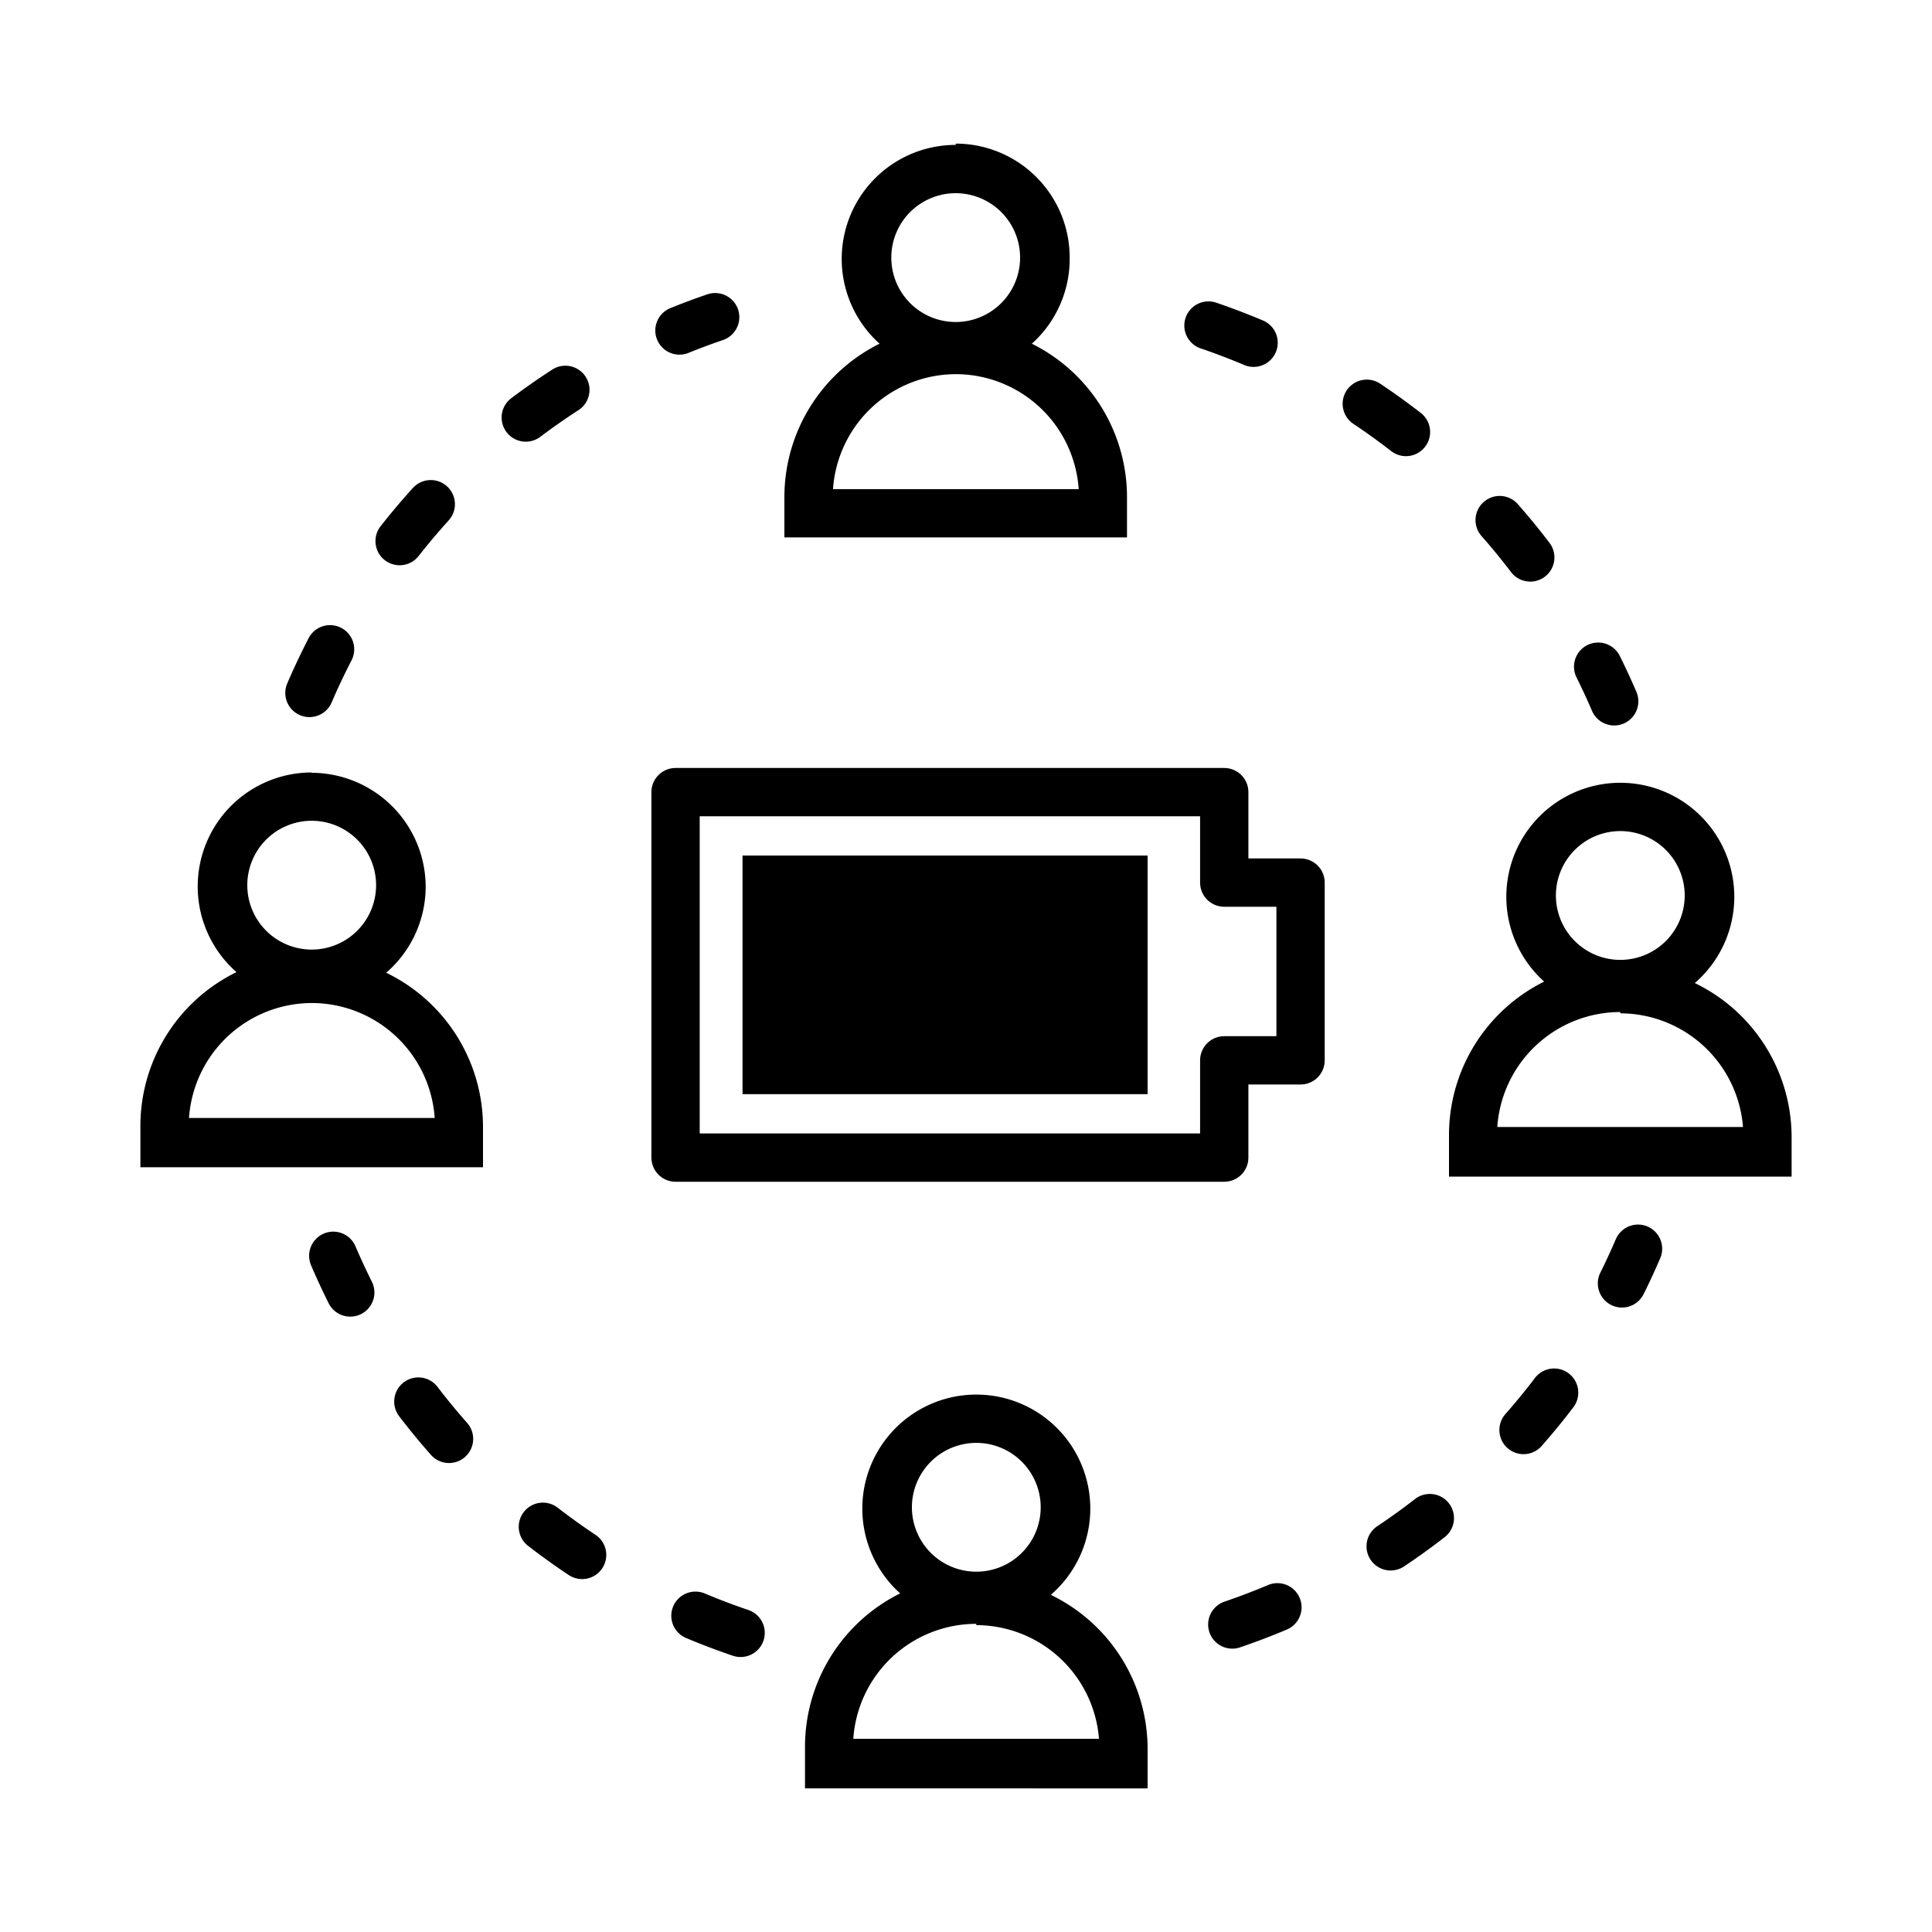 <svg id="Layer_1" data-name="Layer 1" xmlns="http://www.w3.org/2000/svg" viewBox="0 0 60 60"><defs><style>.cls-1,.cls-2{fill:none;stroke:#000;stroke-linecap:round;stroke-width:1.5px;}.cls-1{stroke-linejoin:round;}.cls-2{stroke-miterlimit:10;stroke-dasharray:1.5 4;}</style></defs><title>ICONS_</title><path d="M9.68,25.49a2,2,0,1,1-2,2,2,2,0,0,1,2-2m0-1.5a3.54,3.54,0,1,0,3.54,3.54A3.55,3.55,0,0,0,9.68,24Z"/><path d="M9.68,31.15a3.83,3.83,0,0,1,3.82,3.57H5.87a3.83,3.83,0,0,1,3.81-3.57m0-1.5h0A5.32,5.32,0,0,0,4.36,35v1.25H15V35a5.32,5.32,0,0,0-5.32-5.32Z"/><path d="M50.32,25.81a2,2,0,1,1-2,2,2,2,0,0,1,2-2m0-1.5a3.54,3.54,0,1,0,3.54,3.54,3.54,3.54,0,0,0-3.54-3.54Z"/><path d="M50.32,31.47A3.83,3.83,0,0,1,54.13,35H46.5a3.83,3.83,0,0,1,3.82-3.57m0-1.5h0A5.32,5.32,0,0,0,45,35.29v1.25H55.64V35.29A5.32,5.32,0,0,0,50.32,30Z"/><path d="M29.68,6a2,2,0,1,1-2,2,2,2,0,0,1,2-2m0-1.5A3.54,3.54,0,1,0,33.22,8a3.54,3.54,0,0,0-3.54-3.54Z"/><path d="M29.68,11.62a3.83,3.83,0,0,1,3.82,3.57H25.87a3.83,3.83,0,0,1,3.81-3.57m0-1.5h0a5.32,5.32,0,0,0-5.32,5.32v1.25H35V15.44a5.32,5.32,0,0,0-5.32-5.32Z"/><polygon class="cls-1" points="40.39 27.41 38.02 27.41 38.02 24.6 20.98 24.6 20.98 35.95 38.02 35.95 38.02 32.93 40.39 32.93 40.39 27.41"/><rect x="23.06" y="26.57" width="12.58" height="7.41"/><path d="M30.32,44.81a2,2,0,1,1-2,2,2,2,0,0,1,2-2m0-1.5a3.54,3.54,0,1,0,3.54,3.54,3.54,3.54,0,0,0-3.54-3.54Z"/><path d="M30.32,50.47A3.83,3.83,0,0,1,34.13,54H26.5a3.83,3.83,0,0,1,3.82-3.57m0-1.5h0A5.32,5.32,0,0,0,25,54.29v1.25H35.64V54.29A5.32,5.32,0,0,0,30.32,49Z"/><path class="cls-2" d="M37.53,10.11a21.14,21.14,0,0,1,12.6,11.67"/><path class="cls-2" d="M9.61,21.52A21.17,21.17,0,0,1,22.21,9.85"/><path class="cls-2" d="M38.27,50.45a21.11,21.11,0,0,0,12.6-11.67"/><path class="cls-2" d="M23,50.71A21.14,21.14,0,0,1,10.35,39"/></svg>